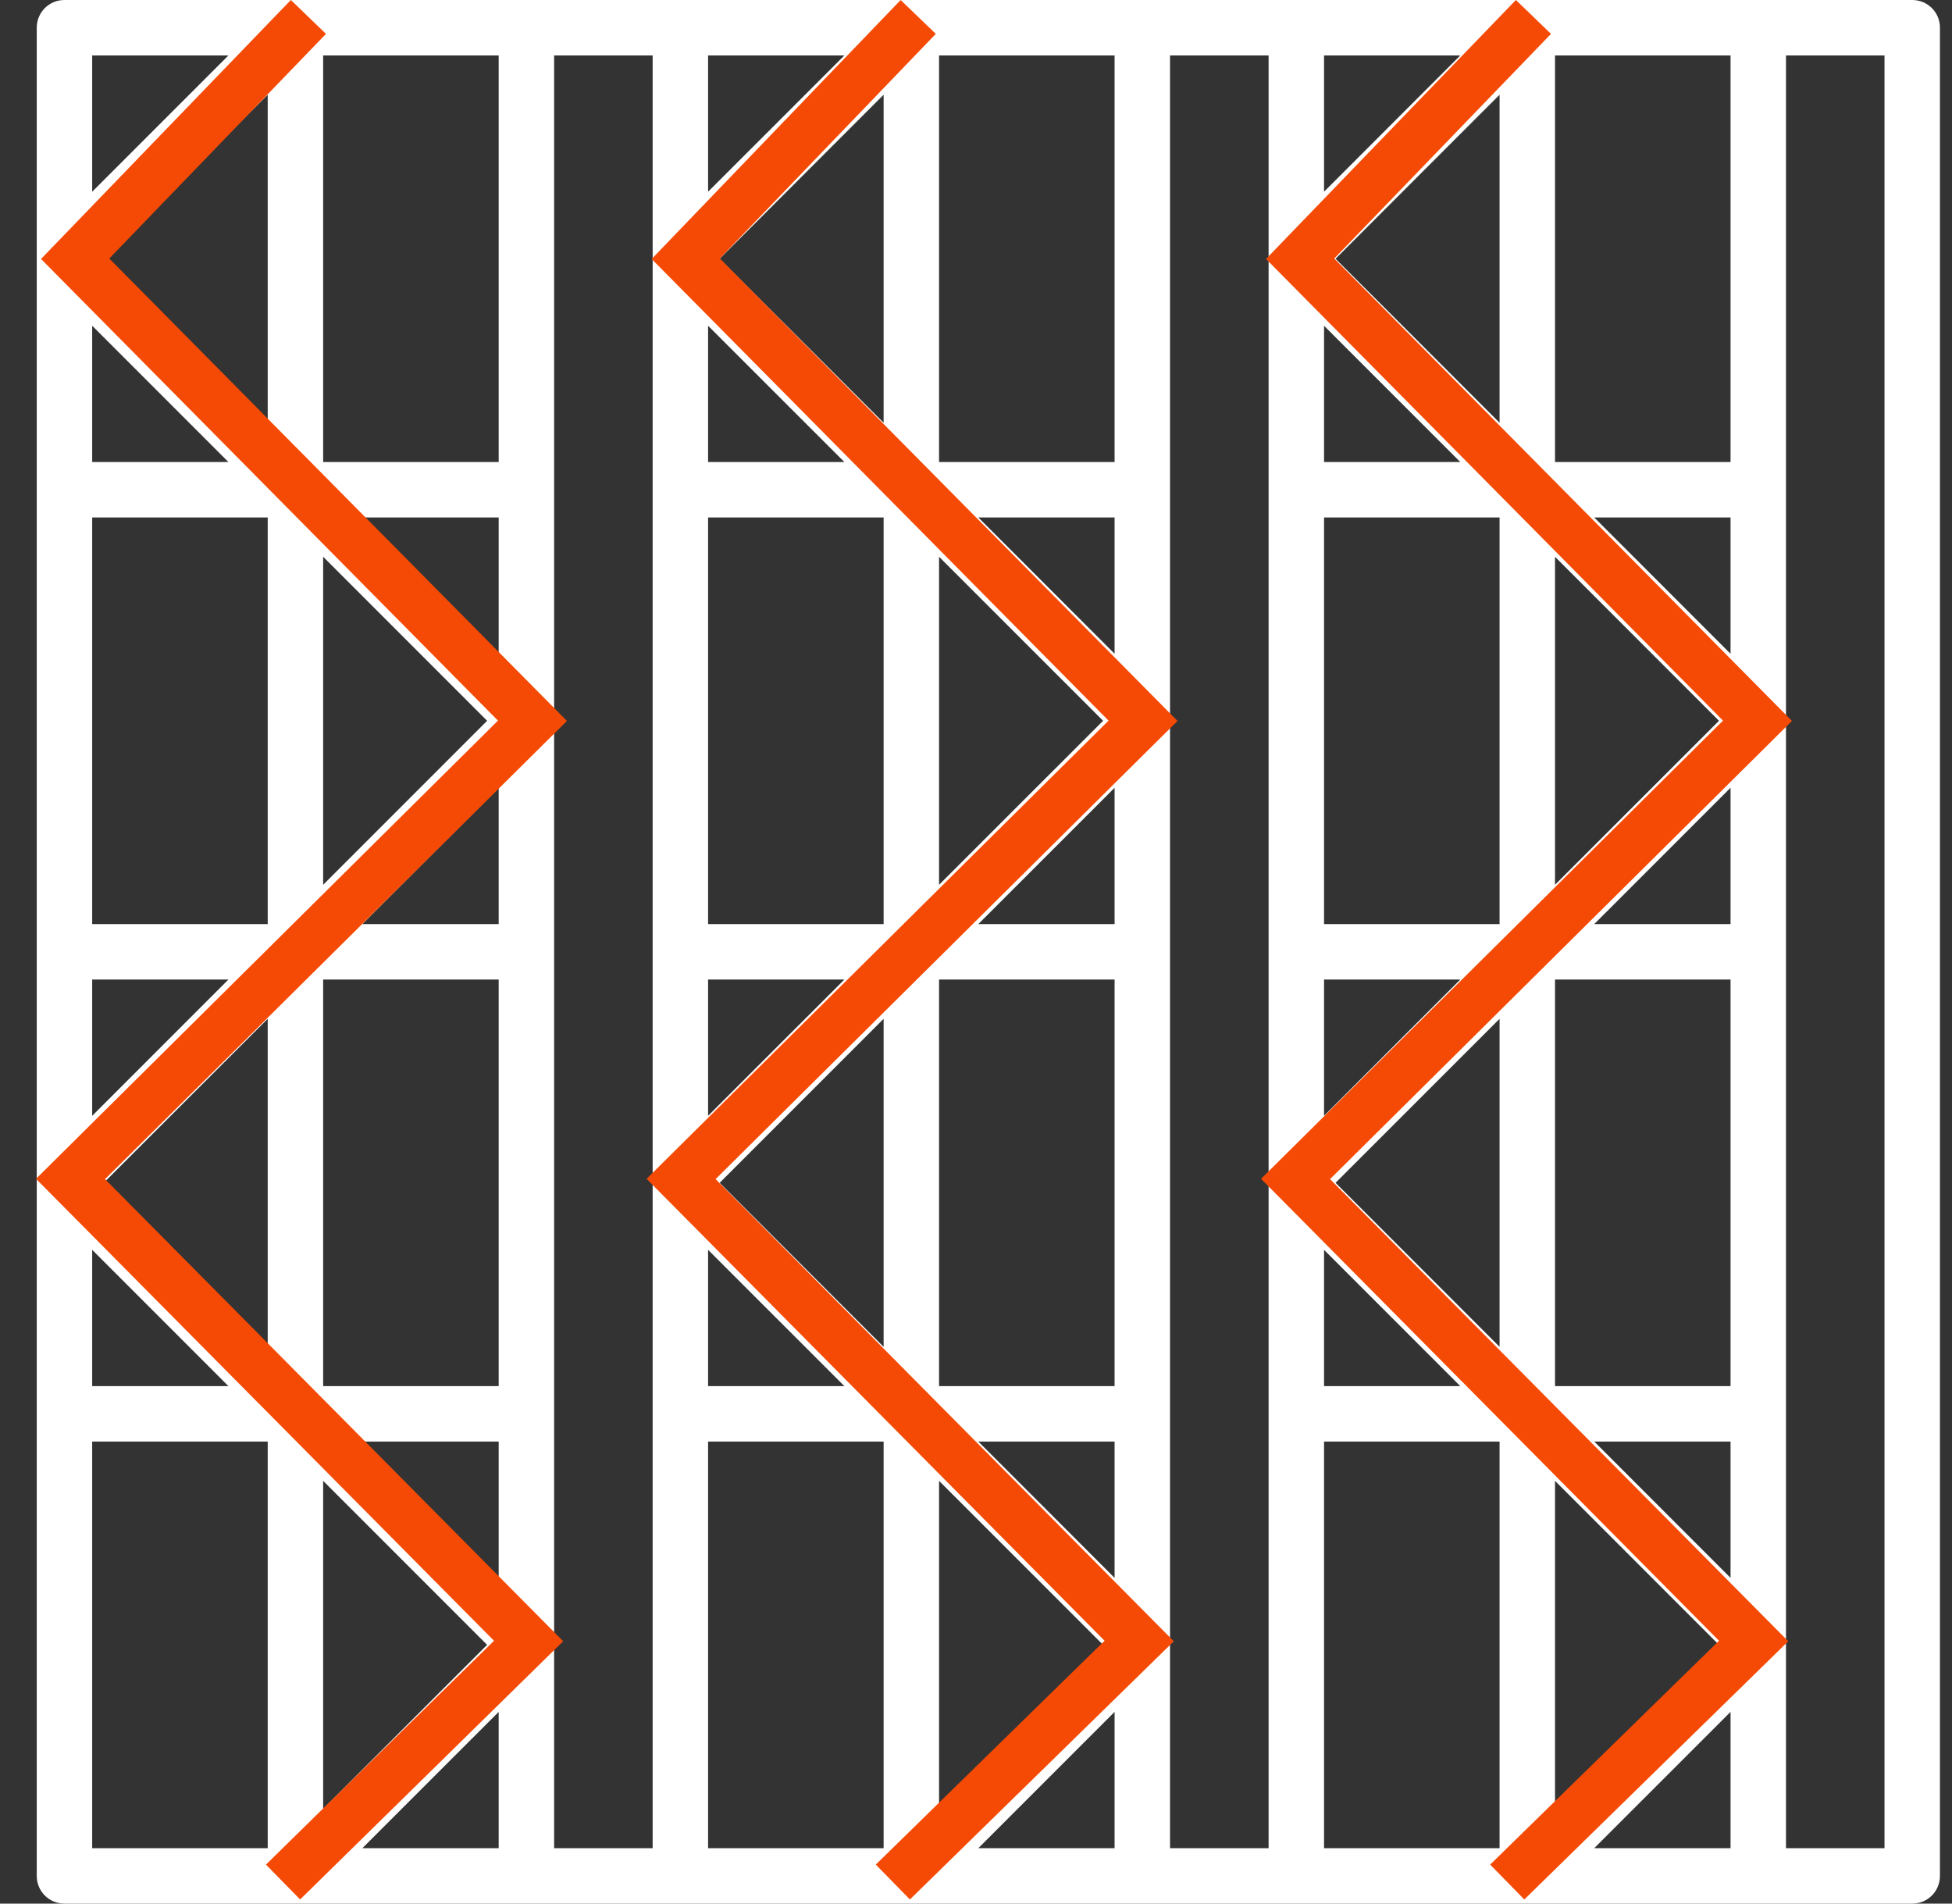 <?xml version="1.0" encoding="UTF-8"?>
<svg xmlns="http://www.w3.org/2000/svg" width="40" height="39" viewBox="0 0 40 39" fill="none">
  <rect x="0" y="0" width="40" height="39" fill="#333333" stroke="none"/>
  <path d="M39.185 39H1.321C1.005 39 0.753 38.748 0.753 38.432V24.233V5.301V0.568C0.753 0.252 1.005 0 1.321 0H39.185C39.501 0 39.753 0.252 39.753 0.568V38.432C39.753 38.748 39.501 39 39.185 39ZM36.598 37.864H38.617V1.136H36.598V14.767V33.699V37.864ZM32.669 37.864H35.462V35.072L32.669 37.864ZM27.132 37.864H30.729V29.534H27.132V37.864ZM23.976 37.864H25.996V24.233V5.301V1.136H23.976V14.767V33.699V37.864ZM20.048 37.864H22.84V35.072L20.048 37.864ZM14.51 37.864H18.107V29.534H14.51V37.864ZM11.355 37.864H13.374V24.233V5.301V1.136H11.355V14.767V33.699V37.864ZM7.426 37.864H10.219V35.072L7.426 37.864ZM1.889 37.864H5.486V29.534H1.889V37.864ZM31.865 30.339V37.059L35.225 33.699L31.865 30.339ZM19.243 30.339V37.059L22.604 33.699L19.243 30.339ZM6.622 30.339V37.059L9.982 33.699L6.622 30.339ZM32.669 29.534L35.462 32.327V29.534H32.669ZM20.048 29.534L22.84 32.327V29.534H20.048ZM7.426 29.534L10.219 32.327V29.534H7.426ZM31.865 28.398H35.462V20.068H31.865V28.398ZM27.132 28.398H29.924L27.132 25.606V28.398ZM19.243 28.398H22.84V20.068H19.243V28.398ZM14.51 28.398H17.303L14.51 25.606V28.398ZM6.622 28.398H10.219V20.068H6.622V28.398ZM1.889 28.398H4.681L1.889 25.606V28.398ZM27.368 24.233L30.729 27.593V20.873L27.368 24.233ZM14.747 24.233L18.107 27.593V20.873L14.747 24.233ZM2.126 24.233L5.486 27.593V20.873L2.126 24.233ZM27.132 20.068V22.86L29.924 20.068H27.132ZM14.51 20.068V22.86L17.303 20.068H14.51ZM1.889 20.068V22.86L4.681 20.068H1.889ZM32.669 18.932H35.462V16.14L32.669 18.932ZM27.132 18.932H30.729V10.602H27.132V18.932ZM20.048 18.932H22.84V16.14L20.048 18.932ZM14.51 18.932H18.107V10.602H14.51V18.932ZM7.426 18.932H10.219V16.14L7.426 18.932ZM1.889 18.932H5.486V10.602H1.889V18.932ZM31.865 11.407V18.127L35.225 14.767L31.865 11.407ZM19.243 11.407V18.127L22.604 14.767L19.243 11.407ZM6.622 11.407V18.127L9.982 14.767L6.622 11.407ZM32.669 10.602L35.462 13.394V10.602H32.669ZM20.048 10.602L22.84 13.394V10.602H20.048ZM7.426 10.602L10.219 13.394V10.602H7.426ZM31.865 9.466H35.462V1.136H31.865V9.466ZM27.132 9.466H29.924L27.132 6.674V9.466ZM19.243 9.466H22.84V1.136H19.243V9.466ZM14.51 9.466H17.303L14.51 6.674V9.466ZM6.622 9.466H10.219V1.136H6.622V9.466ZM1.889 9.466H4.681L1.889 6.674V9.466ZM27.368 5.301L30.729 8.661V1.941L27.368 5.301ZM14.747 5.301L18.107 8.661V1.941L14.747 5.301ZM2.126 5.301L5.486 8.661V1.941L2.126 5.301ZM27.132 1.136V3.928L29.924 1.136H27.132ZM14.51 1.136V3.928L17.303 1.136H14.51ZM1.889 1.136V3.928L4.681 1.136H1.889Z" fill="white"></path>
  <path d="M6.32 0.347L1.54 5.301L10.911 14.767L1.445 24.154L10.832 33.62L5.8 38.558" stroke="#F54A05" stroke-miterlimit="10"></path>
  <path d="M18.816 0.347L14.052 5.301L23.423 14.767L13.957 24.154L23.344 33.62L18.296 38.558" stroke="#F54A05" stroke-miterlimit="10"></path>
  <path d="M31.423 0.347L26.642 5.301L36.014 14.767L26.548 24.154L35.935 33.62L30.886 38.558" stroke="#F54A05" stroke-miterlimit="10"></path>
</svg>
